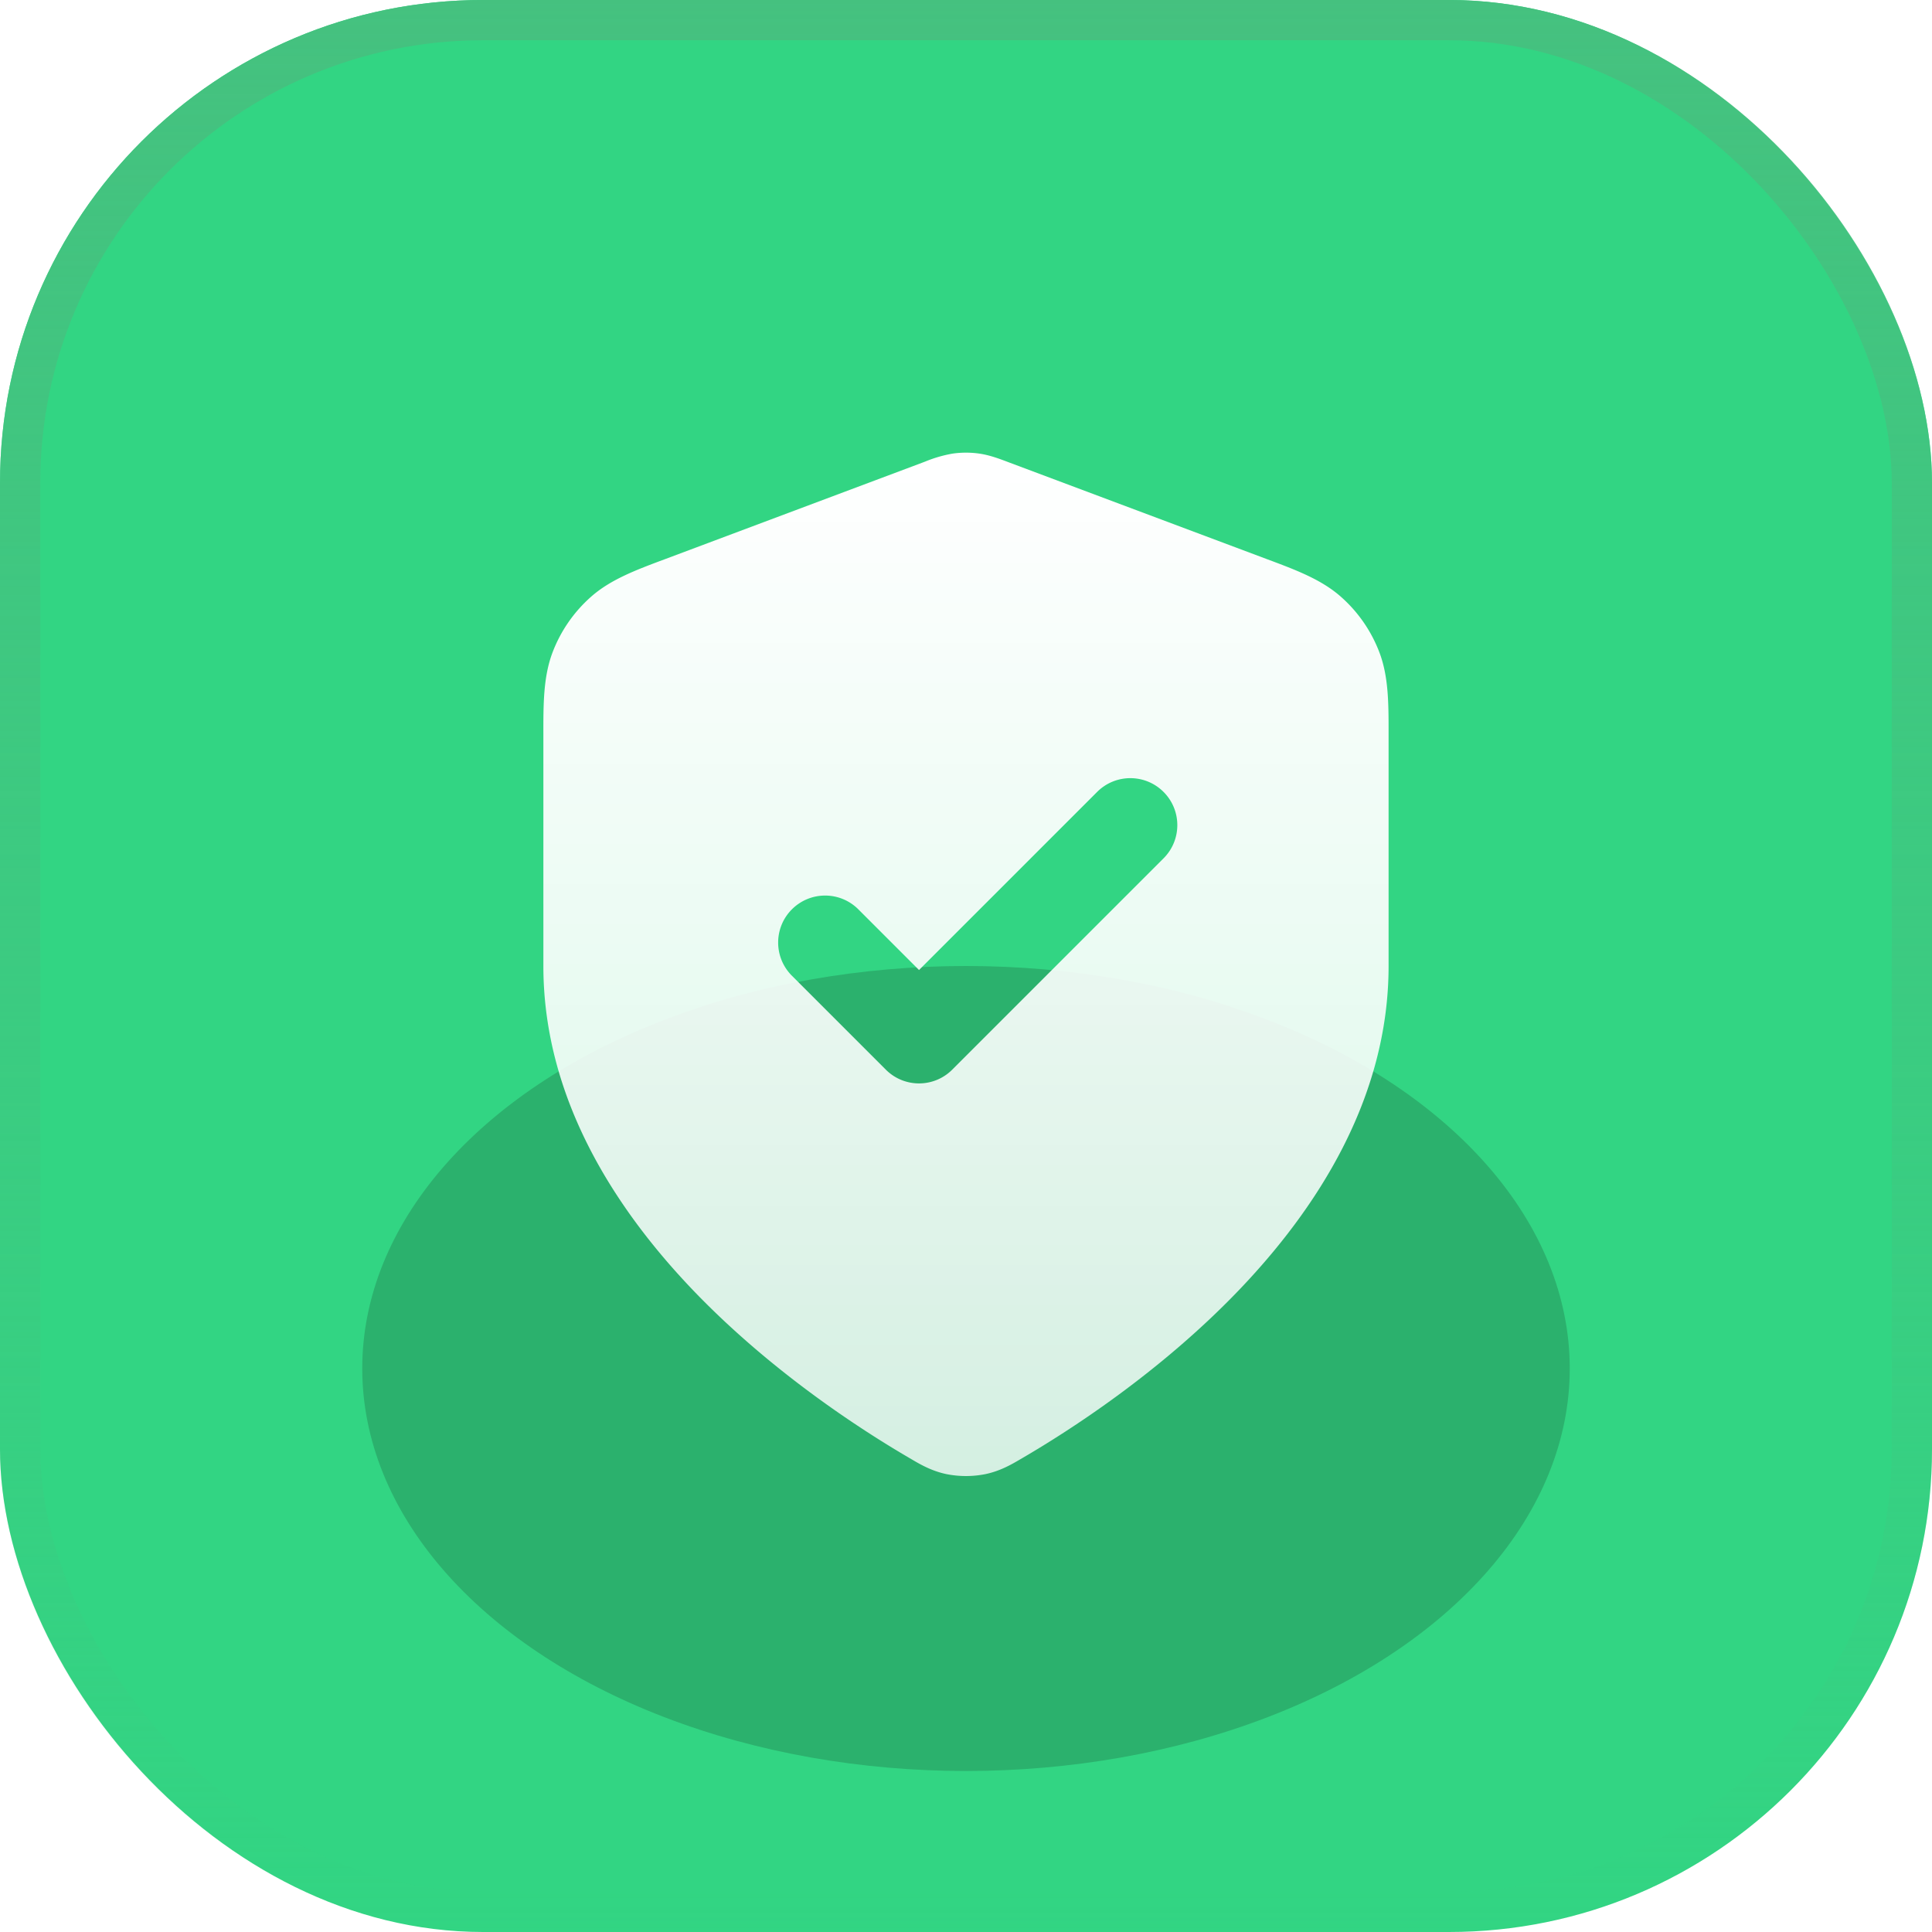 <svg xmlns="http://www.w3.org/2000/svg" width="48" height="48" fill="none" xmlns:v="https://vecta.io/nano"><g clip-path="url(#D)"><rect width="48" height="48" rx="12" fill="#32d583"/><g filter="url(#A)"><ellipse cx="24" cy="34" rx="15" ry="10" fill="#2bb16d"/></g><path fill-rule="evenodd" d="M23.666 11.27a2.34 2.34 0 0 1 .667 0c.255.037.492.127.681.198l.05.019 6.408 2.403c.721.269 1.354.505 1.841.935a3.5 3.5 0 0 1 .957 1.381c.231.607.23 1.283.229 2.052V24c0 3.298-1.794 6.047-3.732 8.067-1.952 2.033-4.185 3.469-5.366 4.158l-.048.028c-.216.127-.495.291-.865.37a2.48 2.48 0 0 1-.979 0c-.37-.079-.65-.243-.865-.37l-.048-.028c-1.181-.689-3.414-2.125-5.366-4.158C15.294 30.047 13.5 27.298 13.5 24v-5.742c-.001-.769-.002-1.445.229-2.052a3.5 3.5 0 0 1 .957-1.381c.487-.43 1.12-.666 1.841-.935l6.408-2.403.05-.019a3.25 3.25 0 0 1 .681-.198zm5.242 10.055c.456-.456.456-1.194 0-1.65s-1.194-.456-1.65 0L22.833 24.1l-1.508-1.508c-.456-.456-1.194-.456-1.65 0s-.456 1.194 0 1.65l2.333 2.333c.456.456 1.194.456 1.65 0l5.25-5.25z" fill="url(#B)"/></g><rect x=".5" y=".5" width="47" height="47" rx="11.5" stroke="url(#C)"/><defs><filter id="A" x="-1" y="14" width="50" height="40" filterUnits="userSpaceOnUse" color-interpolation-filters="sRGB"><feFlood flood-opacity="0"/><feBlend in="SourceGraphic"/><feGaussianBlur stdDeviation="5"/></filter><linearGradient id="B" x1="24" y1="11.246" x2="24" y2="36.672" gradientUnits="userSpaceOnUse"><stop stop-color="#fff"/><stop offset="1" stop-color="#fff" stop-opacity=".8"/></linearGradient><linearGradient id="C" x1="24" y1="0" x2="24" y2="48" gradientUnits="userSpaceOnUse"><stop stop-color="#45c17f"/><stop offset="1" stop-color="#45c17f" stop-opacity="0"/></linearGradient><clipPath id="D"><rect width="48" height="48" rx="12" fill="#fff"/></clipPath></defs></svg>